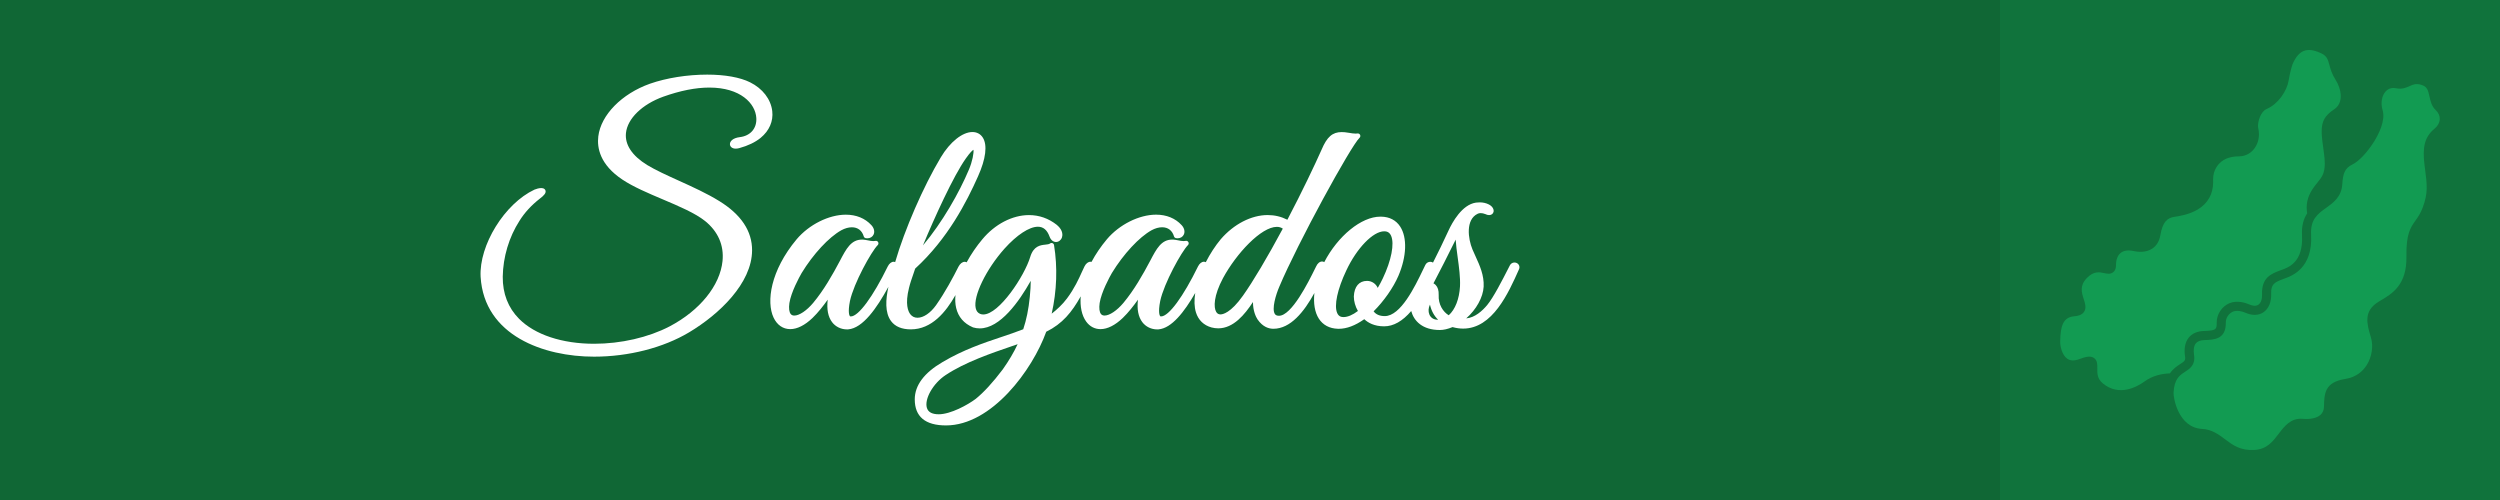 <?xml version="1.0" encoding="utf-8"?>
<!-- Generator: Adobe Illustrator 16.0.0, SVG Export Plug-In . SVG Version: 6.00 Build 0)  -->
<!DOCTYPE svg PUBLIC "-//W3C//DTD SVG 1.1//EN" "http://www.w3.org/Graphics/SVG/1.1/DTD/svg11.dtd">
<svg version="1.1" id="Layer_1" xmlns="http://www.w3.org/2000/svg" xmlns:xlink="http://www.w3.org/1999/xlink" x="0px" y="0px"
	 width="500px" height="100px" viewBox="0 0 500 100" enable-background="new 0 0 500 100" xml:space="preserve">
<g>
	<rect fill="#106735" width="500" height="100"/>
	<rect x="400.001" opacity="0.25" fill="#129B52" width="99.999" height="100"/>
	<g>
		<path fill="#129B52" d="M442.632,36.401c0,2.4-1.068,4.298-3.104,5.511c-1.721,1.022-3.757,1.327-4.627,1.455
			c-1.361,0.2-2.361,0.899-2.825,3.653c-0.206,1.204-0.743,2.107-1.603,2.688c-1.307,0.875-2.9,0.691-3.733,0.506
			c-1.096-0.242-1.995-0.119-2.604,0.369c-0.597,0.479-0.931,1.331-0.931,2.394c0,0.248,0,1.008-0.558,1.46
			c-0.552,0.451-1.229,0.31-1.822,0.184c-0.967-0.204-2.065-0.436-3.434,0.967c-1.507,1.54-1.063,2.923-0.635,4.263
			c0.275,0.859,0.563,1.755,0.055,2.513c-0.465,0.692-1.334,0.842-1.95,0.89c-2.265,0.186-2.755,1.999-2.814,4.866l-0.004,0.279
			c-0.021,0.805,0.363,2.606,1.395,3.333c0.633,0.447,1.46,0.468,2.525,0.057c1.209-0.46,2.153-0.669,2.843-0.185
			c0.686,0.481,0.67,1.313,0.657,2.051c-0.018,0.973-0.04,2.072,1.092,3.015c3.292,2.743,6.928,0.655,8.335-0.368
			c1.615-1.175,3.456-1.571,5.093-1.624c0.633-0.938,1.419-1.45,2.041-1.854c0.902-0.584,1.109-0.752,0.985-1.534
			c-0.248-1.58,0.017-2.89,0.765-3.795c0.684-0.823,1.715-1.263,3.06-1.302c2.362-0.073,2.531-0.301,2.506-1.668
			c-0.025-1.635,1.013-3.226,2.528-3.874c1.637-0.692,3.454,0.004,3.975,0.232c0.527,0.237,1.271,0.438,1.827,0.061
			c0.511-0.344,0.781-1.121,0.743-2.123c-0.127-3.323,1.918-4.094,3.563-4.714l0.276-0.1c1.441-0.504,4.44-1.556,4.148-6.95
			c-0.104-1.957,0.344-3.341,1.036-4.392c-0.068-0.407-0.101-0.795-0.101-1.164c0-1.897,0.843-3.321,1.778-4.513l0.344-0.429
			c0.885-1.091,1.5-1.859,1.5-3.86c0-0.648-0.063-1.428-0.207-2.393c-0.244-1.657-0.416-2.957-0.416-4.019
			c0-2.001,0.61-3.179,2.495-4.419c0.965-0.639,1.317-1.609,1.317-2.623c0-1.195-0.486-2.444-1.031-3.282
			c-0.742-1.143-1.018-2.158-1.24-2.975c-0.316-1.174-0.494-1.817-1.819-2.412c-1.341-0.6-2.412-0.73-3.28-0.394
			c-0.898,0.348-1.644,1.219-2.27,2.661c-0.053,0.153-0.468,1.369-0.797,3.338c-0.335,1.987-2.059,4.63-4.36,5.606
			c-1.24,0.527-1.751,2.471-1.751,3.408c0,0.133,0.012,0.25,0.032,0.337c0.107,0.444,0.158,0.884,0.158,1.318
			c0,1.061-0.319,2.072-0.936,2.881c-0.708,0.935-1.758,1.494-2.876,1.529l-0.141,0.007c-0.765,0.021-2.359,0.066-3.607,1.091
			c-0.493,0.406-1.611,1.545-1.611,3.479c0,0.073,0,0.145,0.004,0.217C442.629,36.175,442.632,36.287,442.632,36.401"/>
		<path fill="#129B52" d="M460.538,83.762c1.581,0.131,2.847-0.15,3.561-0.793c0.443-0.401,0.68-0.944,0.695-1.62
			c0.064-2.632,0.117-4.905,4.258-5.557c2.335-0.367,3.623-1.715,4.295-2.777c1.026-1.633,1.356-3.794,0.843-5.506
			c-0.815-2.722-1.588-5.293,1.566-7.184l0.366-0.221c2.338-1.387,5.251-3.114,5.164-8.774c-0.071-4.581,0.807-5.808,1.822-7.231
			c0.475-0.67,0.968-1.359,1.428-2.571c1.105-2.926,0.883-4.589,0.447-7.906l-0.064-0.485c-0.499-3.787,0.049-5.8,2.009-7.416
			c0.638-0.524,1.001-1.198,1.027-1.897c0.022-0.653-0.262-1.28-0.821-1.809c-0.818-0.774-1.041-1.804-1.24-2.712
			c-0.281-1.306-0.482-2-1.644-2.337c-1.058-0.313-1.613-0.064-2.313,0.252c-0.669,0.305-1.502,0.678-2.68,0.444
			c-0.871-0.177-1.591,0.038-2.134,0.635c-0.779,0.864-1.024,2.359-0.607,3.718c0.635,2.098-0.805,4.866-1.722,6.333
			c-1.32,2.103-3.025,3.922-4.252,4.514c-1.683,0.819-1.941,1.923-2.093,4.078c-0.177,2.447-1.797,3.614-3.225,4.641
			c-1.701,1.22-3.17,2.279-3.002,5.378c0.363,6.76-3.95,8.271-5.369,8.77l-0.236,0.09c-1.704,0.642-2.454,1.002-2.382,2.934
			c0.064,1.644-0.499,2.996-1.542,3.702c-0.975,0.662-2.251,0.694-3.592,0.1c-0.688-0.309-1.754-0.547-2.518-0.224
			c-0.836,0.36-1.435,1.268-1.419,2.159c0.058,3.396-2.345,3.466-4.278,3.525c-0.798,0.024-1.376,0.24-1.708,0.645
			c-0.399,0.483-0.527,1.315-0.367,2.347c0.314,1.978-0.854,2.737-1.794,3.345c-1.072,0.698-2.178,1.416-2.307,4.227
			c-0.045,0.861,0.883,6.966,5.742,7.208c1.937,0.102,3.26,1.096,4.543,2.057c1.579,1.185,3.071,2.301,5.873,2.146
			c2.517-0.141,3.669-1.656,4.888-3.26C456.883,85.243,458.158,83.564,460.538,83.762"/>
	</g>
	<g>
		<path fill="#FFFFFF" d="M154.451,22.22c-0.273-2.371-1.933-4.523-4.438-5.76c-1.982-0.991-5.027-1.537-8.572-1.537
			c-3.975,0-8.149,0.664-11.454,1.821c-5.651,2.012-9.801,6.239-10.326,10.52c-0.282,2.3,0.326,5.67,4.83,8.662
			c2.182,1.454,5.169,2.72,8.058,3.944c3.205,1.358,6.519,2.763,8.487,4.35c2.581,2.092,3.782,4.85,3.471,7.975
			c-0.488,4.906-4.554,9.925-10.61,13.097c-4.229,2.199-9.723,3.461-15.07,3.461c-6.395,0-11.863-1.817-15.005-4.984
			c-2.198-2.216-3.299-5.053-3.271-8.432c0.061-3.942,1.25-7.912,3.348-11.174c1.007-1.626,2.387-3.125,4.107-4.465
			c0.776-0.589,1.262-1.09,1.088-1.607c-0.061-0.18-0.249-0.48-0.833-0.48c-0.437,0-1.003,0.158-1.37,0.315
			c-5.975,2.804-11.099,11.109-10.767,17.434c0.712,11.79,12.665,15.973,22.685,15.973c6.904,0,13.831-1.772,19.004-4.861
			c6.063-3.623,12.558-9.828,12.605-16.38c0.027-3.85-2.174-7.169-6.543-9.868c-2.452-1.524-5.336-2.832-8.126-4.097
			c-2.37-1.074-4.608-2.089-6.314-3.124c-3.014-1.853-4.481-4.062-4.242-6.389c0.296-2.89,3.223-5.745,7.455-7.274
			c3.393-1.212,6.495-1.826,9.222-1.826c6.206,0,9.222,3.157,9.396,6.09c0.124,2.067-1.174,3.568-3.307,3.824
			c-1.411,0.171-2.007,0.849-1.971,1.444c0.026,0.426,0.395,0.856,1.158,0.856c0.211,0,0.443-0.033,0.691-0.097
			c1.771-0.487,3.212-1.179,4.289-2.056C153.859,26.148,154.686,24.247,154.451,22.22z"/>
		<path fill="#FFFFFF" d="M303.757,52.964c-0.177-0.286-0.507-0.465-0.86-0.465c-0.398,0-0.747,0.222-0.933,0.592l-0.285,0.557
			c-1.254,2.454-2.972,5.815-4.242,7.363c-0.96,1.152-2.449,2.517-4.195,2.664c1.995-1.738,3.38-4.205,3.49-6.358
			c0.104-2.276-0.777-4.203-1.629-6.066c-0.209-0.456-0.417-0.912-0.611-1.373c-0.89-2.137-1.395-5.962,1.039-7.126
			c0.178-0.089,0.378-0.132,0.602-0.132c0.286,0,0.616,0.071,0.955,0.206c0.239,0.122,0.501,0.192,0.738,0.192
			c0.443,0,0.789-0.254,0.883-0.646c0.106-0.451-0.151-1.088-0.967-1.497c-0.54-0.27-1.149-0.405-1.812-0.405
			c-0.237,0-0.487,0.018-0.742,0.051c-2.809,0.401-4.758,4.014-5.466,5.549c-1.013,2.217-2.138,4.505-3.119,6.443
			c-0.158-0.102-0.347-0.157-0.548-0.157c-0.415,0-0.791,0.235-0.98,0.613c-0.157,0.315-0.335,0.684-0.53,1.091
			c-1.539,3.199-4.404,9.156-7.587,9.156c-1.014,0-1.765-0.32-2.237-0.952c2.026-2.002,3.949-4.747,4.959-7.099
			c1.654-3.874,1.791-7.647,0.357-9.85c-0.831-1.276-2.147-1.963-3.808-1.984c-0.049-0.002-0.106-0.002-0.164-0.002
			c-3.815-0.001-8.516,3.892-11.217,9.095c-0.125-0.078-0.266-0.129-0.422-0.129c-0.478,0-0.929,0.373-1.208,0.999l-0.261,0.524
			c-1.263,2.554-4.617,9.335-7.174,9.335c-0.515,0-0.71-0.207-0.813-0.362c-0.653-0.998,0.183-3.827,0.903-5.485
			c3.625-8.62,14.301-28.131,16.037-29.753c0.158-0.148,0.203-0.383,0.11-0.579c-0.084-0.177-0.261-0.286-0.452-0.286
			c-0.021,0-0.044,0.001-0.066,0.005c-0.129,0.017-0.259,0.024-0.388,0.024c-0.408,0-0.83-0.073-1.238-0.144
			c-0.298-0.052-0.606-0.104-0.902-0.127c-0.215-0.021-0.428-0.032-0.63-0.032c-1.854,0-2.945,0.953-4.028,3.517
			c-1.322,2.977-3.892,8.394-6.842,14.014c-1.224-0.622-2.545-0.937-3.935-0.937c-3.27-0.001-6.781,1.81-9.395,4.842
			c-1.101,1.327-2.133,2.915-2.987,4.587c-0.112-0.059-0.236-0.095-0.371-0.095c-0.446,0-0.888,0.349-1.18,0.932
			c-2.968,6.079-5.865,10.005-7.384,10.005c-0.008-0.001-0.053-0.002-0.061-0.002c-0.063,0-0.097-0.016-0.137-0.064
			c-0.077-0.094-0.44-0.681,0.016-3.01c0.758-3.56,4.286-9.919,5.552-11.185c0.157-0.156,0.191-0.397,0.086-0.593
			c-0.089-0.163-0.259-0.261-0.439-0.261c-0.034,0-0.069,0.004-0.104,0.011c-0.125,0.027-0.259,0.04-0.407,0.04
			c-0.351,0-0.732-0.075-1.102-0.148c-0.302-0.06-0.614-0.121-0.92-0.145c-0.093-0.006-0.178-0.008-0.261-0.008
			c-2.186,0-3.153,1.849-4.379,4.189c-1.526,2.878-3.237,5.898-5.386,8.478c-1.289,1.535-2.768,2.527-3.766,2.527
			c-0.304,0-0.532-0.093-0.699-0.285c-0.333-0.385-0.436-1.173-0.286-2.219c0.351-2.213,1.962-5.153,2.447-6.002
			c2.321-3.804,5.443-7.168,7.947-8.561c0.712-0.385,1.438-0.59,2.096-0.59c1.188,0,2.033,0.648,2.383,1.826
			c0.055,0.182,0.206,0.317,0.393,0.35c0.111,0.02,0.219,0.029,0.319,0.029c0.581,0,1.055-0.293,1.268-0.784
			c0.249-0.572,0.071-1.282-0.463-1.854c-1.254-1.364-3.019-2.087-5.102-2.087h-0.001c-3.398,0-7.352,1.978-9.838,4.921
			c-1.22,1.461-2.251,2.978-3.072,4.519c-0.066-0.017-0.137-0.025-0.21-0.025c-0.457,0-0.903,0.347-1.193,0.927
			c-0.155,0.294-0.331,0.686-0.536,1.14c-0.59,1.312-1.482,3.294-2.967,5.271c-0.916,1.238-2.057,2.262-3.064,3.05
			c1.03-4.561,1.195-9.275,0.472-13.722c-0.027-0.173-0.145-0.318-0.307-0.384c-0.061-0.024-0.123-0.036-0.187-0.036
			c-0.106,0-0.213,0.034-0.301,0.101c-0.207,0.155-0.549,0.192-0.945,0.234c-0.992,0.105-2.352,0.25-3.024,2.467
			c-1.144,3.787-6.212,11.499-9.39,11.499c-0.231,0-0.443-0.041-0.646-0.127c-0.459-0.203-0.745-0.58-0.868-1.15
			c-0.521-2.402,2.063-7.734,5.758-11.887c2.464-2.744,4.962-4.385,6.681-4.385c1.083,0,1.845,0.643,2.328,1.963
			c0.25,0.683,0.734,1.09,1.297,1.09c0.521,0,0.983-0.35,1.179-0.891c0.11-0.305,0.362-1.39-1.015-2.53
			c-1.658-1.305-3.529-1.962-5.572-1.962c-3.32,0-6.808,1.81-9.327,4.842c-1.145,1.361-2.236,2.946-3.14,4.604
			c-0.114-0.065-0.243-0.104-0.384-0.104c-0.459,0-0.925,0.362-1.246,0.97c-1.043,2.088-2.664,5.111-4.494,7.717
			c-1.121,1.564-2.506,2.502-3.702,2.502c-0.591,0-1.072-0.233-1.431-0.693c-0.449-0.575-1.083-2.023-0.274-5.255
			c0.227-0.946,0.551-1.872,0.836-2.688c0.149-0.426,0.291-0.831,0.402-1.193c6.562-6.003,10.31-13.387,12.56-18.428
			c1.586-3.523,1.924-6.293,0.952-7.797c-0.454-0.703-1.186-1.09-2.06-1.09c-2.008,0-4.49,1.986-6.325,5.061
			c-3.524,5.896-7.214,14.387-9.131,20.957c-0.094-0.037-0.188-0.075-0.296-0.075c-0.446,0-0.887,0.349-1.179,0.932
			c-2.968,6.079-5.865,10.005-7.385,10.005c-0.008-0.001-0.053-0.002-0.061-0.002c-0.063,0-0.097-0.016-0.137-0.064
			c-0.077-0.094-0.439-0.68,0.017-3.01c0.758-3.56,4.286-9.919,5.552-11.185c0.157-0.156,0.191-0.397,0.086-0.593
			c-0.089-0.163-0.259-0.261-0.439-0.261c-0.034,0-0.069,0.004-0.104,0.011c-0.125,0.027-0.259,0.04-0.407,0.04
			c-0.353,0-0.734-0.075-1.104-0.148c-0.302-0.06-0.613-0.121-0.918-0.145c-0.093-0.006-0.178-0.008-0.261-0.008
			c-2.186-0.001-3.153,1.849-4.38,4.188c-1.53,2.884-3.244,5.908-5.387,8.479c-1.288,1.535-2.766,2.527-3.765,2.527
			c-0.304,0-0.532-0.093-0.699-0.285c-0.334-0.385-0.436-1.173-0.286-2.219c0.349-2.208,1.962-5.152,2.448-6.002
			c2.321-3.804,5.442-7.169,7.945-8.561c0.713-0.385,1.439-0.59,2.098-0.59c1.187,0,2.033,0.648,2.383,1.826
			c0.055,0.182,0.206,0.317,0.393,0.35c0.111,0.02,0.219,0.029,0.319,0.029c0.581,0,1.055-0.293,1.268-0.784
			c0.249-0.572,0.071-1.282-0.463-1.854c-1.254-1.364-3.019-2.087-5.102-2.087h-0.001c-3.398,0-7.353,1.978-9.839,4.921
			c-5.257,6.3-6.079,12.525-4.619,15.646c0.7,1.496,1.888,2.32,3.343,2.32c1.386,0,2.925-0.771,4.451-2.231
			c1.12-1.082,2.182-2.439,3.04-3.658c-0.222,1.922,0.068,3.427,0.871,4.49c0.697,0.925,1.789,1.455,2.994,1.455
			c0.083,0,0.164-0.003,0.244-0.008c2.909-0.244,5.7-4.218,8.03-8.503c-0.539,2.496-0.738,5.155,0.538,6.858
			c0.818,1.092,2.146,1.646,3.947,1.646c4.188,0,7.015-3.471,8.929-6.854c-0.085,0.907-0.051,1.777,0.139,2.578
			c0.426,1.797,1.55,3.099,3.34,3.868c0.018,0.008,0.035,0.015,0.054,0.02c0.429,0.129,0.872,0.194,1.318,0.194
			c4.099,0,7.907-5.413,10.203-9.513c-0.003,0.848-0.06,1.953-0.188,3.221c-0.247,2.463-0.664,4.524-1.311,6.464
			c-1.395,0.552-2.863,1.044-4.413,1.563c-3.538,1.185-7.548,2.527-11.716,4.994c-3.693,2.153-5.568,4.666-5.568,7.467
			c0,3.456,2.104,5.209,6.252,5.209c9.132,0,17.305-11.106,20.042-18.737c3.247-1.589,5.124-3.913,6.896-7.075
			c-0.158,2.05,0.21,3.824,1.094,5.041c0.717,0.989,1.709,1.512,2.866,1.512c1.385,0,2.924-0.771,4.449-2.23
			c1.121-1.083,2.182-2.439,3.04-3.657c-0.222,1.922,0.068,3.426,0.871,4.49c0.697,0.924,1.789,1.454,2.994,1.454
			c0.083,0,0.164-0.003,0.244-0.008c2.632-0.221,5.163-3.489,7.345-7.278c-0.221,1.433-0.203,2.771,0.148,3.893
			c0.481,1.533,1.559,2.571,3.114,3.002c0.452,0.117,0.899,0.176,1.339,0.176c3.038,0,5.298-2.744,6.949-5.262
			c-0.001,1.813,0.588,2.971,0.909,3.468c1.064,1.557,2.312,1.881,3.172,1.881c3.429,0,6.145-3.392,8.202-7.155
			c-0.216,2.036,0.063,3.843,0.881,5.117c0.827,1.289,2.148,1.994,3.819,2.038c0.06,0.002,0.124,0.003,0.188,0.003
			c1.579,0,3.289-0.646,5.088-1.922c0.752,0.713,2,1.429,3.976,1.429c1.862,0,3.68-1.028,5.413-3.06
			c0.538,1.995,2.242,3.795,5.727,3.795c0.752,0,1.583-0.191,2.537-0.583c0.718,0.2,1.429,0.302,2.115,0.302
			c5.89,0,9.062-7.115,11.16-11.824C303.937,53.587,303.929,53.244,303.757,52.964z M289.747,63.053
			c-1.113-0.669-2.112-2.128-2.01-4.083c0.027-0.875-0.175-1.535-0.601-1.974c-0.144-0.148-0.297-0.254-0.444-0.329
			c1.206-2.255,2.966-5.778,4.443-8.741c0.066,1.084,0.229,2.283,0.398,3.521c0.271,1.984,0.551,4.035,0.467,5.82
			C291.856,59.807,291.04,61.893,289.747,63.053z M287.626,63.948c-0.027,0.001-0.055,0.001-0.083,0.001
			c-0.784,0-1.394-0.385-1.671-1.057c-0.25-0.604-0.196-1.311,0.12-1.971C286.26,62.139,286.817,63.172,287.626,63.948z
			 M270.767,59.288c-0.001,0.974,0.293,2.006,0.816,2.908c-1.035,0.789-2.043,1.219-2.871,1.219c-0.177,0-0.346-0.021-0.5-0.061
			c-0.341-0.104-0.6-0.349-0.772-0.741c-0.661-1.5,0.04-4.771,1.83-8.535c2.088-4.458,5.342-7.817,7.57-7.817
			c0.185,0,0.364,0.023,0.531,0.07c0.373,0.114,0.654,0.384,0.847,0.822c0.701,1.591,0.053,4.934-1.652,8.516
			c-0.302,0.638-0.648,1.288-1.017,1.912c-0.36-0.824-1.185-1.402-2.142-1.402C271.815,56.179,270.853,57.312,270.767,59.288z
			 M256.559,45.727c-3.059,5.703-5.956,10.578-7.974,13.415c-2.458,3.471-4.055,3.74-4.485,3.74c-0.376,0-0.655-0.161-0.854-0.492
			c-0.55-0.914-0.524-3.233,1.353-6.761c2.678-4.952,7.645-10.257,10.768-10.257C255.823,45.372,256.216,45.488,256.559,45.727z
			 M184.589,49.084c2.266-5.475,6.094-13.892,8.574-17.386c0.861-1.228,1.326-1.622,1.524-1.748
			c0.111,0.569-0.209,2.371-0.923,4.015C191.889,38.438,188.46,44.502,184.589,49.084z M203.526,68.84
			c-0.761,1.635-1.742,3.296-2.981,5.047c-1.964,2.6-3.788,4.588-5.411,5.896c-1.574,1.182-4.992,3.072-7.396,3.072
			c-1.312,0-2.105-0.43-2.36-1.278c-0.536-1.781,1.246-4.905,3.738-6.554c3.853-2.567,9.117-4.37,13.348-5.818L203.526,68.84z"/>
	</g>
</g>
</svg>
